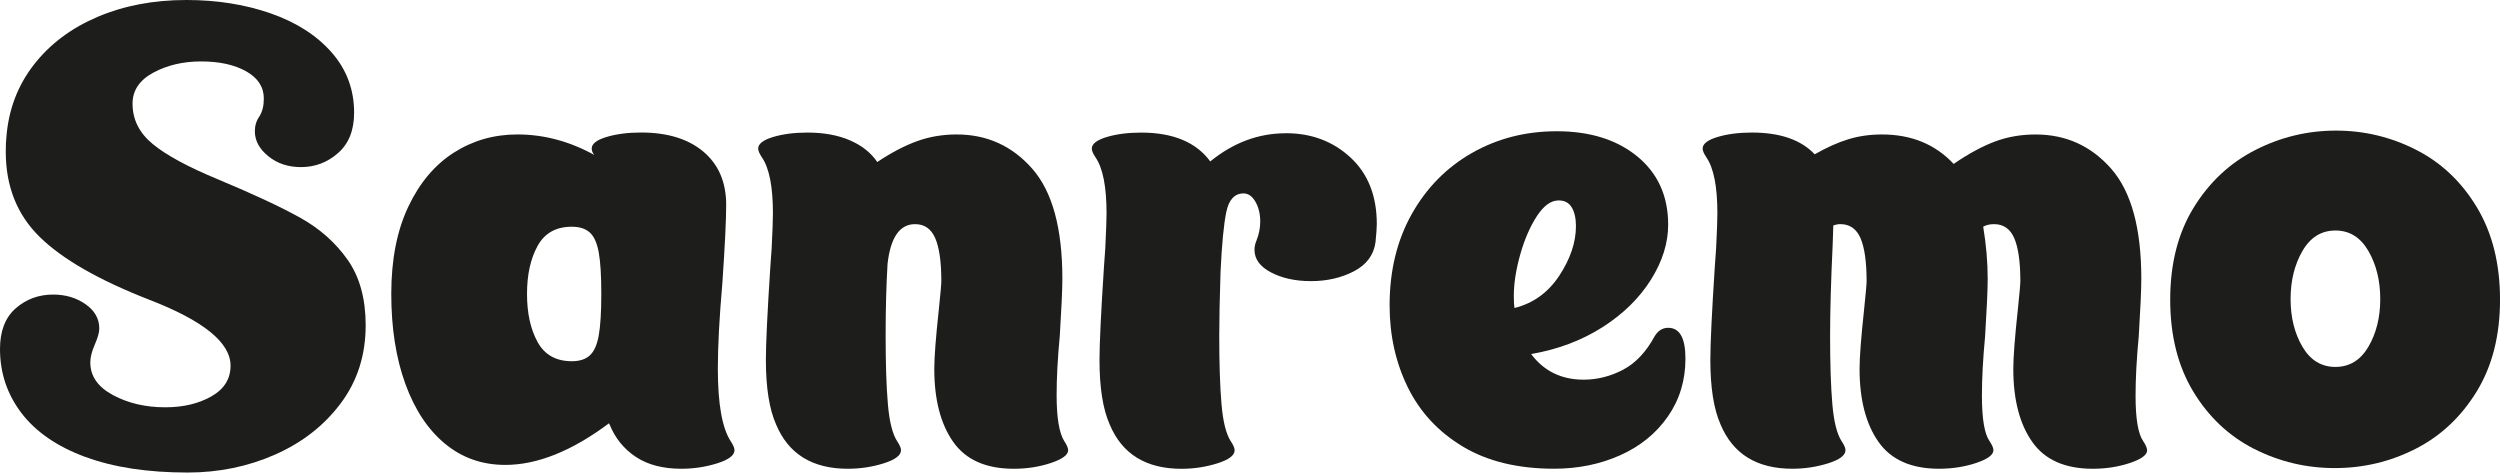 <?xml version="1.0" encoding="UTF-8"?><svg id="a" xmlns="http://www.w3.org/2000/svg" viewBox="0 0 105.8 20"><path d="M3.604,19.336c-1.192-.442-2.091-1.061-2.696-1.856-.605-.795-.908-1.698-.908-2.71,0-.759,.221-1.332,.664-1.721,.443-.388,.971-.583,1.586-.583,.524,0,.98,.135,1.369,.407,.388,.271,.583,.614,.583,1.03,0,.163-.064,.389-.19,.678-.127,.289-.19,.542-.19,.759,0,.578,.32,1.039,.962,1.382,.641,.344,1.378,.515,2.209,.515,.759,0,1.409-.153,1.951-.461,.542-.307,.813-.741,.813-1.301,0-.976-1.148-1.906-3.442-2.791-2.132-.831-3.677-1.716-4.634-2.656C.722,9.088,.244,7.886,.244,6.423c0-.271,.009-.478,.027-.623,.09-1.156,.474-2.172,1.152-3.049,.678-.876,1.576-1.554,2.696-2.033,1.12-.478,2.376-.718,3.767-.718,1.301,0,2.493,.19,3.577,.569,1.084,.379,1.942,.931,2.575,1.653,.632,.723,.948,1.572,.948,2.547,0,.741-.226,1.31-.678,1.707-.452,.398-.976,.596-1.572,.596-.542,0-1.003-.153-1.382-.461s-.569-.659-.569-1.057c0-.235,.063-.443,.19-.623,.126-.199,.19-.452,.19-.759,0-.488-.249-.872-.745-1.152-.497-.28-1.134-.42-1.911-.42-.759,0-1.432,.158-2.019,.474-.587,.316-.881,.754-.881,1.314,0,.669,.284,1.238,.854,1.707,.569,.47,1.486,.967,2.751,1.491,1.517,.633,2.687,1.179,3.51,1.64,.822,.461,1.486,1.053,1.992,1.775,.506,.723,.759,1.644,.759,2.764,0,1.265-.352,2.367-1.057,3.306-.704,.94-1.631,1.662-2.778,2.168-1.148,.506-2.381,.759-3.699,.759-1.699,0-3.144-.221-4.336-.664Z" style="fill:#1d1d1b;"/><path d="M31.084,19.052c0,.217-.244,.402-.731,.556-.488,.153-.994,.23-1.518,.23-.777,0-1.419-.167-1.924-.501-.506-.334-.876-.79-1.111-1.369l-.027-.054c-1.572,1.175-3.035,1.761-4.39,1.761-.976,0-1.825-.298-2.547-.894-.723-.596-1.283-1.441-1.681-2.534-.397-1.093-.596-2.362-.596-3.808,0-1.445,.239-2.674,.718-3.686,.478-1.012,1.12-1.775,1.924-2.29,.804-.515,1.703-.773,2.696-.773,1.12,0,2.204,.289,3.252,.867-.073-.09-.108-.181-.108-.271,0-.199,.207-.361,.623-.488,.416-.126,.903-.19,1.464-.19,1.12,0,2.001,.271,2.642,.813,.641,.542,.962,1.292,.962,2.249,0,.632-.054,1.744-.163,3.333-.127,1.446-.19,2.647-.19,3.604,0,1.482,.18,2.503,.542,3.062,.108,.162,.162,.289,.162,.379Zm-6.125-4.011c.181-.162,.307-.442,.379-.84,.072-.397,.109-.985,.109-1.761,0-.777-.036-1.364-.109-1.761-.072-.397-.199-.678-.379-.84-.181-.163-.434-.244-.759-.244-.669,0-1.152,.271-1.45,.813-.298,.542-.447,1.22-.447,2.033s.149,1.49,.447,2.033c.298,.542,.781,.813,1.45,.813,.325,0,.578-.081,.759-.244Z" style="fill:#1d1d1b;"/><path d="M45.204,19.052c0,.199-.244,.379-.732,.542-.488,.163-1.012,.244-1.572,.244-1.174,0-2.028-.379-2.561-1.138-.533-.759-.8-1.789-.8-3.089,0-.488,.063-1.319,.19-2.494,.072-.686,.108-1.093,.108-1.219,0-.813-.086-1.418-.257-1.816-.172-.397-.457-.596-.854-.596-.65,0-1.039,.56-1.165,1.68-.054,.921-.081,1.933-.081,3.035,0,1.192,.031,2.159,.095,2.9,.063,.741,.194,1.265,.393,1.572,.109,.162,.163,.289,.163,.379,0,.217-.244,.402-.732,.556-.488,.153-.994,.23-1.518,.23-1.5,0-2.511-.623-3.035-1.87-.289-.65-.434-1.563-.434-2.737,0-.687,.063-2.005,.19-3.957l.054-.759c.036-.722,.054-1.22,.054-1.49,0-1.12-.154-1.906-.461-2.358-.109-.163-.163-.289-.163-.379,0-.199,.208-.361,.623-.488,.415-.126,.903-.19,1.463-.19,.686,0,1.283,.108,1.789,.325,.506,.217,.894,.524,1.165,.921,.596-.397,1.156-.691,1.681-.881,.524-.19,1.084-.285,1.68-.285,1.282,0,2.348,.484,3.198,1.45,.849,.967,1.274,2.516,1.274,4.648,0,.452-.036,1.256-.108,2.412-.091,.958-.135,1.798-.135,2.52,0,.958,.108,1.608,.325,1.951,.108,.162,.162,.289,.162,.379Z" style="fill:#1d1d1b;"/><path d="M54.418,5.637c1.084,0,1.996,.344,2.737,1.03,.741,.687,1.111,1.626,1.111,2.818,0,.145-.018,.397-.054,.759-.072,.542-.375,.953-.908,1.233-.533,.28-1.143,.42-1.829,.42-.651,0-1.211-.122-1.68-.366-.47-.244-.705-.564-.705-.962,0-.126,.027-.253,.081-.379,.108-.271,.162-.542,.162-.813,0-.325-.068-.605-.203-.84-.136-.234-.303-.352-.501-.352-.379,0-.623,.262-.732,.786-.108,.524-.19,1.373-.244,2.548-.036,1.12-.054,2.014-.054,2.683,0,1.192,.031,2.159,.095,2.9,.063,.741,.194,1.265,.393,1.572,.109,.162,.163,.289,.163,.379,0,.217-.244,.402-.732,.556-.488,.153-.994,.23-1.518,.23-1.5,0-2.511-.623-3.035-1.87-.289-.65-.434-1.563-.434-2.737,0-.687,.063-2.005,.19-3.957l.054-.759c.036-.722,.054-1.22,.054-1.49,0-1.12-.154-1.906-.461-2.358-.109-.163-.163-.289-.163-.379,0-.199,.208-.361,.623-.488,.415-.126,.903-.19,1.463-.19,1.355,0,2.331,.407,2.927,1.22,.976-.795,2.042-1.192,3.198-1.192Z" style="fill:#1d1d1b;"/><path d="M71.328,15.176c0,.921-.248,1.739-.745,2.452-.497,.714-1.17,1.26-2.019,1.639-.849,.379-1.78,.569-2.791,.569-1.536,0-2.823-.312-3.862-.935-1.039-.623-1.816-1.459-2.331-2.507-.515-1.047-.772-2.204-.772-3.469,0-1.464,.312-2.751,.935-3.862,.623-1.111,1.472-1.974,2.547-2.588,1.075-.614,2.272-.921,3.591-.921,1.409,0,2.547,.357,3.415,1.07,.867,.714,1.301,1.676,1.301,2.886,0,.777-.244,1.554-.732,2.33-.488,.777-1.17,1.446-2.046,2.005-.876,.56-1.883,.94-3.021,1.138,.542,.723,1.282,1.084,2.222,1.084,.578,0,1.134-.14,1.667-.42,.533-.28,.98-.754,1.341-1.423,.144-.234,.334-.352,.569-.352,.488,0,.731,.434,.731,1.301Zm-6.287-6.03c-.289,.443-.524,.985-.705,1.626-.181,.642-.271,1.224-.271,1.748,0,.235,.009,.407,.027,.515,.795-.199,1.427-.655,1.897-1.369,.47-.713,.705-1.413,.705-2.1,0-.325-.059-.587-.176-.786-.118-.199-.303-.298-.556-.298-.325,0-.632,.222-.921,.664Z" style="fill:#1d1d1b;"/><path d="M90.868,19.052c0,.199-.244,.379-.732,.542-.488,.163-1.012,.244-1.572,.244-1.174,0-2.028-.379-2.561-1.138-.533-.759-.8-1.789-.8-3.089,0-.488,.063-1.319,.19-2.494,.072-.686,.108-1.093,.108-1.219,0-.813-.086-1.418-.257-1.816-.172-.397-.457-.596-.854-.596-.181,0-.335,.036-.461,.108,.126,.759,.19,1.491,.19,2.195,0,.47-.037,1.283-.109,2.439-.091,.958-.135,1.798-.135,2.52,0,.976,.108,1.617,.325,1.924,.108,.162,.162,.289,.162,.379,0,.199-.244,.379-.732,.542-.488,.163-1.012,.244-1.572,.244-1.174,0-2.028-.379-2.561-1.138-.533-.759-.8-1.789-.8-3.089,0-.488,.063-1.319,.19-2.494,.072-.686,.108-1.093,.108-1.219,0-.813-.086-1.418-.257-1.816-.172-.397-.457-.596-.854-.596-.091,0-.19,.018-.298,.054l-.027,.813c-.073,1.554-.109,2.837-.109,3.848,0,1.192,.031,2.159,.095,2.9,.063,.741,.194,1.265,.393,1.572,.109,.162,.163,.289,.163,.379,0,.217-.244,.402-.732,.556-.488,.153-.994,.23-1.518,.23-1.5,0-2.511-.623-3.035-1.87-.289-.65-.434-1.563-.434-2.737,0-.687,.063-2.005,.19-3.957l.054-.759c.036-.722,.054-1.22,.054-1.49,0-1.12-.154-1.906-.461-2.358-.109-.163-.163-.289-.163-.379,0-.199,.208-.361,.623-.488,.415-.126,.903-.19,1.463-.19,1.192,0,2.077,.307,2.656,.921,.506-.289,.98-.501,1.423-.637,.442-.135,.917-.203,1.423-.203,1.247,0,2.258,.416,3.035,1.247,.632-.434,1.215-.749,1.748-.948,.533-.199,1.106-.298,1.721-.298,1.283,0,2.349,.484,3.198,1.45,.849,.967,1.274,2.516,1.274,4.648,0,.47-.036,1.283-.108,2.439-.091,.958-.135,1.798-.135,2.52,0,.976,.108,1.617,.325,1.924,.108,.162,.162,.289,.162,.379Z" style="fill:#1d1d1b;"/><path d="M95.394,18.997c-1.066-.542-1.924-1.35-2.575-2.426-.65-1.075-.976-2.371-.976-3.889,0-1.517,.329-2.814,.989-3.889,.659-1.075,1.526-1.888,2.602-2.439,1.075-.551,2.218-.827,3.428-.827,1.192,0,2.321,.271,3.388,.813,1.066,.542,1.924,1.355,2.575,2.439,.65,1.084,.976,2.385,.976,3.902,0,1.518-.33,2.814-.989,3.889-.66,1.075-1.522,1.883-2.588,2.426-1.066,.542-2.204,.813-3.415,.813-1.211,0-2.349-.271-3.415-.813Zm4.837-4.323c.334-.569,.501-1.242,.501-2.019,0-.777-.167-1.454-.501-2.033-.335-.578-.8-.867-1.396-.867s-1.062,.289-1.396,.867c-.335,.579-.501,1.256-.501,2.033,0,.777,.167,1.45,.501,2.019,.334,.569,.8,.854,1.396,.854s1.061-.284,1.396-.854Z" style="fill:#1d1d1b;"/></svg>